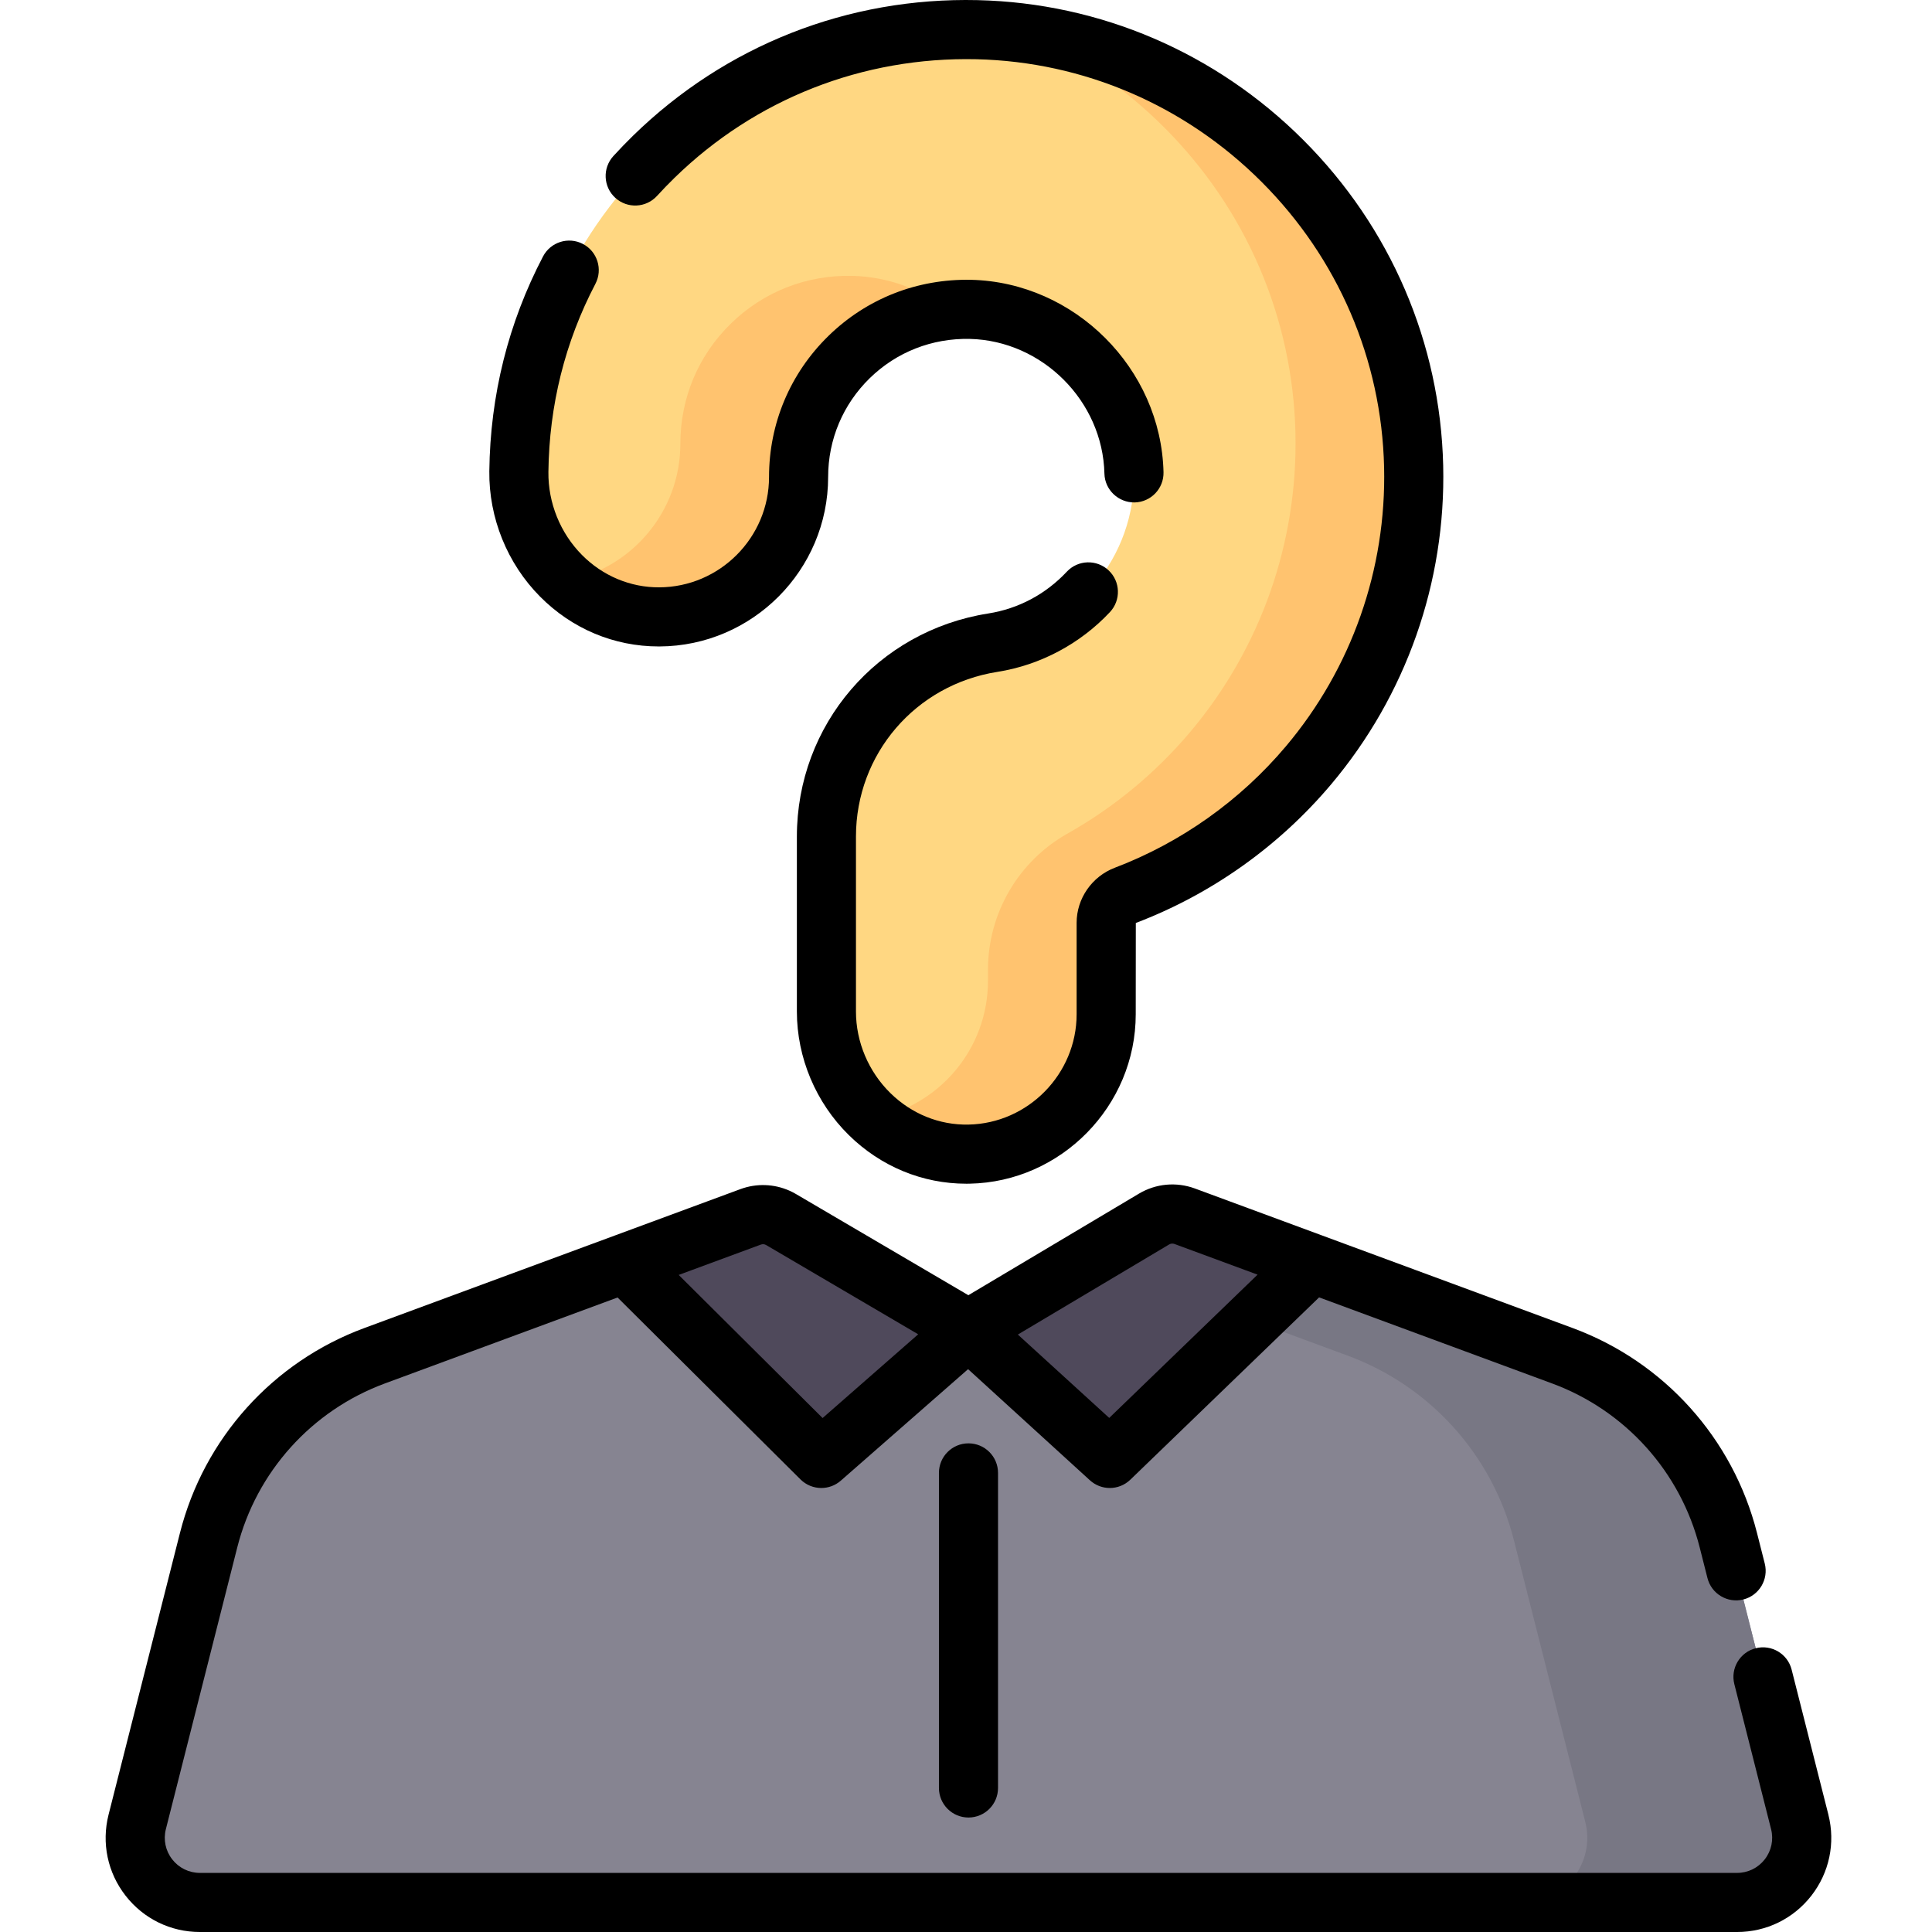 <svg height="512pt" viewBox="-28 0 512 512.002" width="512pt" xmlns="http://www.w3.org/2000/svg"><path d="m432.336 504.172h-407.355c-11.176 0-19.352-10.516-16.613-21.344l18.91-74.629c5.711-22.555 22.168-40.848 43.992-48.91l99.648-36.805c2.668-.984 5.637-.723 8.09.719l49.648 29.145 49.176-29.281c2.461-1.465 5.453-1.742 8.141-.746l100.074 36.969c21.824 8.062 38.281 26.355 43.992 48.91l18.91 74.629c2.738 10.828-5.438 21.344-16.613 21.344zm0 0" fill="#868491"/><path d="m171.824 352.348 28.215-16.801-21.031-12.348c-2.453-1.438-5.422-1.699-8.09-.715l-30.668 11.324zm0 0" fill="#787784"/><path d="m448.949 482.828-18.91-74.629c-5.711-22.555-22.168-40.848-43.992-48.91l-100.074-36.973c-2.688-.992-5.68-.715-8.141.75l-17.867 10.641 69.25 25.582c21.824 8.062 38.281 26.355 43.992 48.91l18.91 74.629c2.734 10.828-5.441 21.344-16.613 21.344h56.832c11.176 0 19.352-10.516 16.613-21.344zm0 0" fill="#787784"/><path d="m170.914 322.48-33.273 12.293 46.117 45.863c3.32 3.305 8.633 3.473 12.156.387l32.742-28.68-49.652-29.145c-2.453-1.441-5.422-1.703-8.09-.719zm0 0" fill="#4f495b"/><path d="m285.969 322.32 33.707 12.453-47.547 45.922c-3.387 3.266-8.727 3.344-12.199.172l-31.273-28.523 49.172-29.273c2.461-1.469 5.453-1.742 8.141-.75zm0 0" fill="#4f495b"/><path d="m228.801 305.859c-20.781.398-37.789-17.008-37.789-37.793v-46.359c0-25.75 18.539-47.363 44.086-51.387 21.852-3.441 37.938-22.789 37.414-44.996-.547-23.348-19.992-42.789-43.34-43.34-12.109-.273-23.512 4.203-32.145 12.633-8.637 8.438-13.395 19.73-13.395 31.801 0 20.414-16.5 36.973-36.895 37.066-20.891.098-37.48-17.621-37.234-38.512.375-31.66 13.027-61.223 35.723-83.391 23.035-22.5 53.484-34.445 85.691-33.715 30.484.719 59.23 13.066 80.938 34.773 21.707 21.711 34.059 50.453 34.777 80.938.68 28.984-9.215 57.133-27.867 79.254-13.102 15.531-29.848 27.336-48.547 34.449-3.031 1.152-5.07 4.023-5.07 7.27v24.246c0 20.23-16.207 36.676-36.348 37.062zm0 0" fill="#ffd782"/><path d="m183.633 126.418c0-12.07 4.758-23.363 13.395-31.801 7.262-7.098 16.496-11.379 26.457-12.395-7.215-5.512-16.098-8.891-25.637-9.113-12.113-.273-23.516 4.199-32.148 12.633-8.637 8.438-13.391 19.73-13.391 31.801 0 18.117-13.004 33.188-30.188 36.418 6.539 5.93 15.133 9.57 24.617 9.523 20.395-.094 36.895-16.652 36.895-37.066zm0 0" fill="#ffc36f"/><path d="m346.629 123.582c-.715-30.488-13.066-59.23-34.773-80.938-18.488-18.488-42.078-30.18-67.5-33.691 13.32 5.871 25.586 14.227 36.172 24.816 21.711 21.707 34.062 50.449 34.777 80.938.684 28.984-9.215 57.129-27.867 79.25-9.23 10.945-20.273 20.043-32.531 26.945-13.027 7.336-21.082 21.129-21.082 36.078v2.941c0 18.121-13.008 33.199-30.195 36.422 6.699 6.043 15.527 9.699 25.172 9.516 20.141-.387 36.348-16.832 36.348-37.062v-24.246c0-3.246 2.035-6.113 5.07-7.27 18.695-7.109 35.445-18.914 48.547-34.449 18.648-22.121 28.547-50.266 27.863-79.25zm0 0" fill="#ffc36f"/><path d="m456.543 480.906-9.742-38.438c-1.062-4.195-5.32-6.73-9.516-5.668-4.191 1.062-6.727 5.32-5.668 9.512l9.738 38.434c.711 2.805.098 5.727-1.68 8.008-1.773 2.277-4.449 3.586-7.34 3.586h-407.355c-2.891 0-5.566-1.309-7.34-3.586-1.777-2.281-2.391-5.203-1.684-8.004l18.91-74.629c5.078-20.059 19.703-36.312 39.113-43.484l61.684-22.785 48.473 48.207c1.523 1.512 3.52 2.277 5.523 2.277 1.836 0 3.68-.645 5.16-1.941l33.734-29.551 32.281 29.445c1.496 1.363 3.387 2.047 5.273 2.047 1.965 0 3.926-.734 5.441-2.199l50.031-48.316 61.754 22.812c19.41 7.172 34.035 23.43 39.113 43.488l2.051 8.09c1.062 4.191 5.32 6.727 9.516 5.668 4.191-1.066 6.73-5.324 5.668-9.52l-2.051-8.082c-6.348-25.062-24.613-45.375-48.867-54.336l-100.078-36.969c-4.93-1.82-10.348-1.324-14.863 1.363l-3.559 2.121-41.637 24.789-39.301-23.066-6.355-3.73c-.562-.332-1.137-.629-1.723-.891-4.113-1.836-8.77-2.004-13.047-.422l-33.277 12.293c-.008.004-.02.008-.027.012l-66.344 24.504c-24.254 8.957-42.523 29.27-48.867 54.332l-18.914 74.633c-1.902 7.523-.258 15.348 4.508 21.469 4.766 6.117 11.945 9.625 19.699 9.625h407.355c7.754 0 14.934-3.508 19.699-9.625 4.766-6.121 6.41-13.949 4.508-21.473zm-266.547-105.109-38.137-37.926 21.77-8.039c.469-.176.984-.129 1.414.125l.961.562 39.328 23.086zm75.961-.031-24.219-22.094 28.746-17.117 11.348-6.758c.434-.258.949-.305 1.422-.129l22.016 8.129zm0 0"/><path d="m220.828 390.336v83.496c0 4.324 3.504 7.832 7.828 7.832 4.328 0 7.832-3.508 7.832-7.832v-83.496c0-4.328-3.504-7.832-7.832-7.832-4.324 0-7.828 3.504-7.828 7.832zm0 0"/><path d="m146.121 51.918c1.469-1.613 3.008-3.203 4.574-4.734 21.492-20.988 49.934-32.148 80.039-31.488 28.461.668 55.305 12.207 75.582 32.484 20.277 20.277 31.816 47.121 32.484 75.582.637 27.074-8.605 53.363-26.023 74.02-12.125 14.383-27.805 25.508-45.344 32.18-6.051 2.305-10.117 8.164-10.117 14.586v24.25c0 15.816-12.859 28.93-28.664 29.23-7.691.156-15.055-2.82-20.699-8.359-5.789-5.68-9.113-13.555-9.113-21.605v-46.359c0-21.871 15.762-40.23 37.477-43.648 11.336-1.789 21.926-7.414 29.828-15.844 2.957-3.156 2.797-8.113-.359-11.07-3.152-2.953-8.109-2.797-11.066.359-5.609 5.984-12.816 9.816-20.84 11.082-29.375 4.629-50.699 29.492-50.699 59.121v46.359c0 12.227 5.031 24.176 13.805 32.785 8.465 8.305 19.484 12.848 31.109 12.848.285 0 .57-.004.855-.008 24.277-.465 44.031-20.602 44.031-44.891l.023-24.199c20.016-7.613 37.91-20.312 51.746-36.719 19.887-23.582 30.438-53.586 29.711-84.484-.766-32.508-13.93-63.152-37.07-86.293-23.137-23.137-53.781-36.301-86.297-37.066-34.391-.797-66.812 11.984-91.344 35.941-1.781 1.742-3.531 3.551-5.203 5.383-2.914 3.195-2.688 8.148.508 11.066 3.199 2.914 8.148 2.688 11.066-.508zm0 0"/><path d="m146.566 171.316h.207c24.641-.113 44.691-20.254 44.691-44.898 0-9.941 3.918-19.246 11.031-26.199 7.105-6.938 16.508-10.609 26.492-10.406 19.23.453 35.242 16.465 35.695 35.695.102 4.324 3.723 7.707 8.012 7.645 4.324-.102 7.75-3.688 7.648-8.012-.648-27.469-23.52-50.34-50.996-50.988-14.227-.293-27.652 4.957-37.793 14.863-10.16 9.922-15.754 23.207-15.754 37.402 0 16.047-13.055 29.164-29.098 29.234-7.621.039-14.941-3.008-20.465-8.57-5.758-5.801-9.004-13.824-8.906-22.02.211-17.66 4.398-34.43 12.457-49.844 2.004-3.832.52-8.566-3.312-10.57-3.832-2-8.566-.516-10.57 3.312-9.207 17.621-13.996 36.77-14.234 56.918-.145 12.363 4.758 24.477 13.453 33.234 8.457 8.523 19.613 13.207 31.441 13.203zm0 0"/></svg>